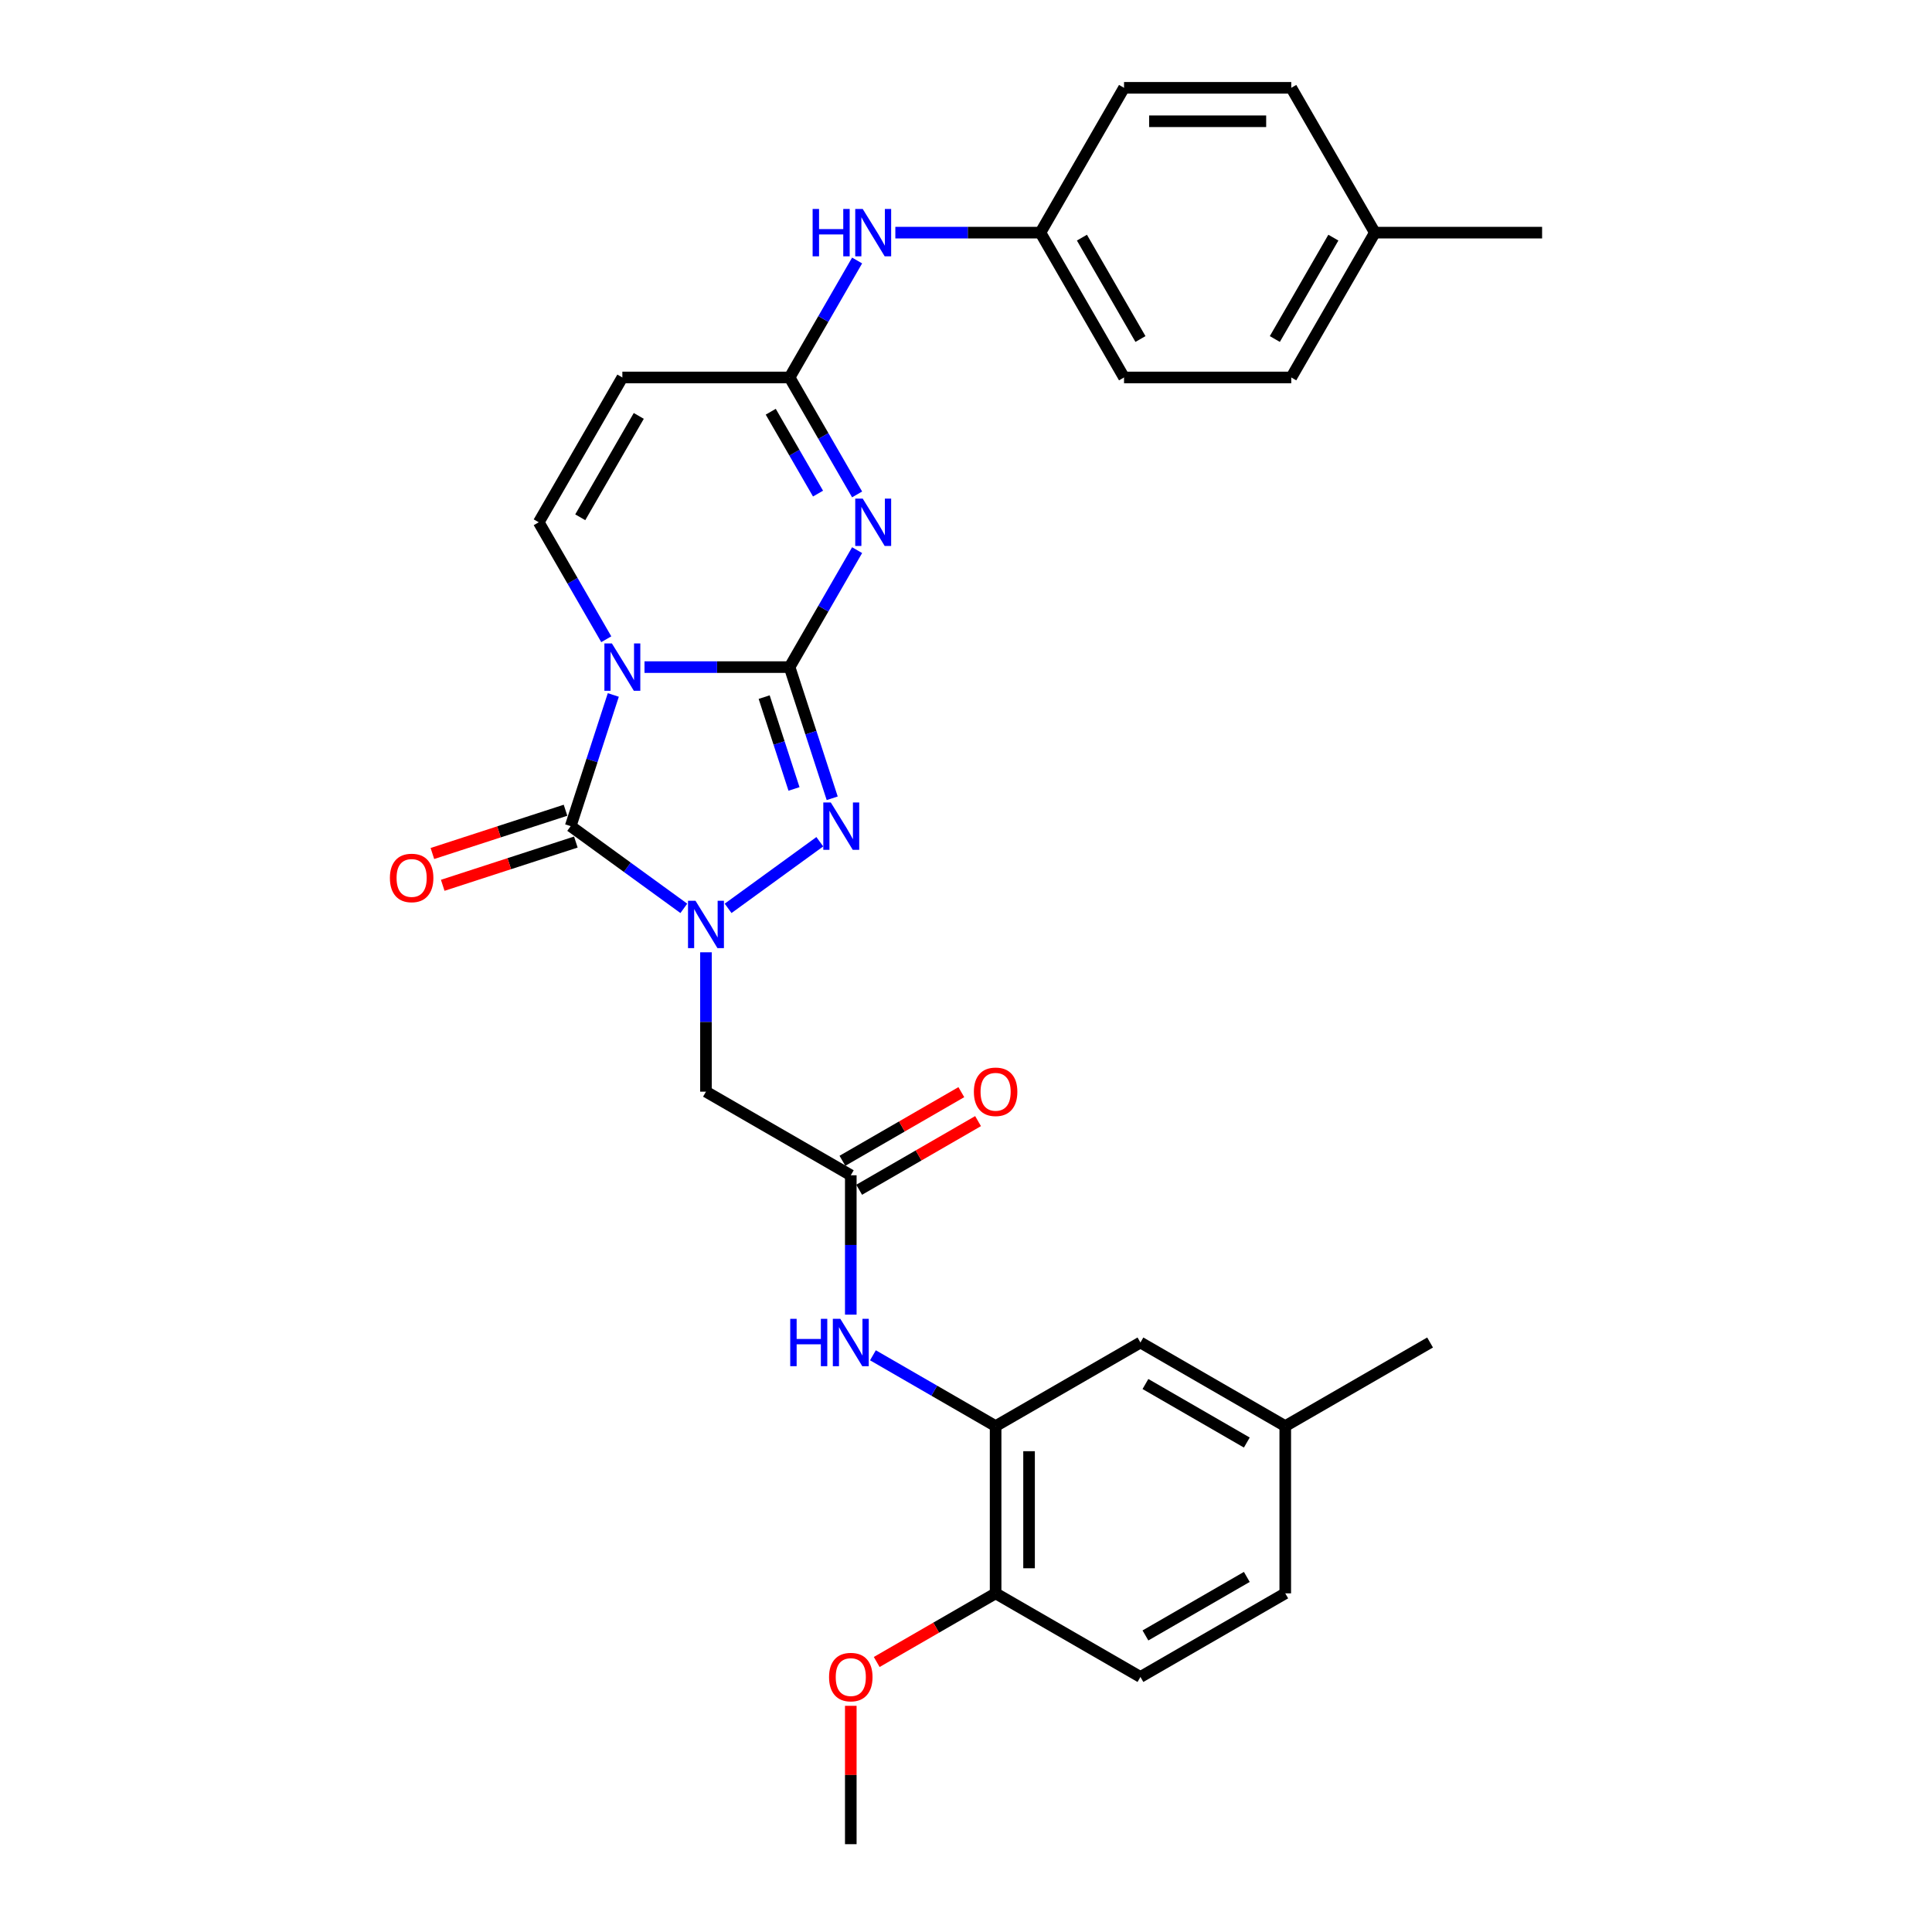 <?xml version='1.0' encoding='iso-8859-1'?>
<svg version='1.1' baseProfile='full'
              xmlns='http://www.w3.org/2000/svg'
                      xmlns:rdkit='http://www.rdkit.org/xml'
                      xmlns:xlink='http://www.w3.org/1999/xlink'
                  xml:space='preserve'
width='1000px' height='1000px' viewBox='0 0 1000 1000'>
<!-- END OF HEADER -->
<rect style='opacity:1.0;fill:#FFFFFF;stroke:none' width='1000' height='1000' x='0' y='0'> </rect>
<path class='bond-0' d='M 408.687,345.293 L 371.139,345.293' style='fill:none;fill-rule:evenodd;stroke:#000000;stroke-width:6px;stroke-linecap:butt;stroke-linejoin:miter;stroke-opacity:1' />
<path class='bond-0' d='M 371.139,345.293 L 333.591,345.293' style='fill:none;fill-rule:evenodd;stroke:#0000FF;stroke-width:6px;stroke-linecap:butt;stroke-linejoin:miter;stroke-opacity:1' />
<path class='bond-3' d='M 408.687,345.293 L 426.163,315.023' style='fill:none;fill-rule:evenodd;stroke:#000000;stroke-width:6px;stroke-linecap:butt;stroke-linejoin:miter;stroke-opacity:1' />
<path class='bond-3' d='M 426.163,315.023 L 443.639,284.753' style='fill:none;fill-rule:evenodd;stroke:#0000FF;stroke-width:6px;stroke-linecap:butt;stroke-linejoin:miter;stroke-opacity:1' />
<path class='bond-4' d='M 408.687,345.293 L 419.718,379.242' style='fill:none;fill-rule:evenodd;stroke:#000000;stroke-width:6px;stroke-linecap:butt;stroke-linejoin:miter;stroke-opacity:1' />
<path class='bond-4' d='M 419.718,379.242 L 430.749,413.192' style='fill:none;fill-rule:evenodd;stroke:#0000FF;stroke-width:6px;stroke-linecap:butt;stroke-linejoin:miter;stroke-opacity:1' />
<path class='bond-4' d='M 395.532,360.827 L 403.254,384.592' style='fill:none;fill-rule:evenodd;stroke:#000000;stroke-width:6px;stroke-linecap:butt;stroke-linejoin:miter;stroke-opacity:1' />
<path class='bond-4' d='M 403.254,384.592 L 410.975,408.357' style='fill:none;fill-rule:evenodd;stroke:#0000FF;stroke-width:6px;stroke-linecap:butt;stroke-linejoin:miter;stroke-opacity:1' />
<path class='bond-2' d='M 317.446,359.713 L 306.415,393.663' style='fill:none;fill-rule:evenodd;stroke:#0000FF;stroke-width:6px;stroke-linecap:butt;stroke-linejoin:miter;stroke-opacity:1' />
<path class='bond-2' d='M 306.415,393.663 L 295.384,427.612' style='fill:none;fill-rule:evenodd;stroke:#000000;stroke-width:6px;stroke-linecap:butt;stroke-linejoin:miter;stroke-opacity:1' />
<path class='bond-5' d='M 313.805,330.873 L 296.329,300.603' style='fill:none;fill-rule:evenodd;stroke:#0000FF;stroke-width:6px;stroke-linecap:butt;stroke-linejoin:miter;stroke-opacity:1' />
<path class='bond-5' d='M 296.329,300.603 L 278.853,270.333' style='fill:none;fill-rule:evenodd;stroke:#000000;stroke-width:6px;stroke-linecap:butt;stroke-linejoin:miter;stroke-opacity:1' />
<path class='bond-1' d='M 376.869,470.162 L 424.328,435.681' style='fill:none;fill-rule:evenodd;stroke:#0000FF;stroke-width:6px;stroke-linecap:butt;stroke-linejoin:miter;stroke-opacity:1' />
<path class='bond-7' d='M 365.409,492.909 L 365.409,528.976' style='fill:none;fill-rule:evenodd;stroke:#0000FF;stroke-width:6px;stroke-linecap:butt;stroke-linejoin:miter;stroke-opacity:1' />
<path class='bond-7' d='M 365.409,528.976 L 365.409,565.044' style='fill:none;fill-rule:evenodd;stroke:#000000;stroke-width:6px;stroke-linecap:butt;stroke-linejoin:miter;stroke-opacity:1' />
<path class='bond-30' d='M 353.949,470.162 L 324.666,448.887' style='fill:none;fill-rule:evenodd;stroke:#0000FF;stroke-width:6px;stroke-linecap:butt;stroke-linejoin:miter;stroke-opacity:1' />
<path class='bond-30' d='M 324.666,448.887 L 295.384,427.612' style='fill:none;fill-rule:evenodd;stroke:#000000;stroke-width:6px;stroke-linecap:butt;stroke-linejoin:miter;stroke-opacity:1' />
<path class='bond-12' d='M 292.709,419.38 L 258.257,430.574' style='fill:none;fill-rule:evenodd;stroke:#000000;stroke-width:6px;stroke-linecap:butt;stroke-linejoin:miter;stroke-opacity:1' />
<path class='bond-12' d='M 258.257,430.574 L 223.806,441.768' style='fill:none;fill-rule:evenodd;stroke:#FF0000;stroke-width:6px;stroke-linecap:butt;stroke-linejoin:miter;stroke-opacity:1' />
<path class='bond-12' d='M 298.058,435.844 L 263.607,447.038' style='fill:none;fill-rule:evenodd;stroke:#000000;stroke-width:6px;stroke-linecap:butt;stroke-linejoin:miter;stroke-opacity:1' />
<path class='bond-12' d='M 263.607,447.038 L 229.155,458.232' style='fill:none;fill-rule:evenodd;stroke:#FF0000;stroke-width:6px;stroke-linecap:butt;stroke-linejoin:miter;stroke-opacity:1' />
<path class='bond-6' d='M 443.639,255.913 L 426.163,225.643' style='fill:none;fill-rule:evenodd;stroke:#0000FF;stroke-width:6px;stroke-linecap:butt;stroke-linejoin:miter;stroke-opacity:1' />
<path class='bond-6' d='M 426.163,225.643 L 408.687,195.374' style='fill:none;fill-rule:evenodd;stroke:#000000;stroke-width:6px;stroke-linecap:butt;stroke-linejoin:miter;stroke-opacity:1' />
<path class='bond-6' d='M 423.404,255.488 L 411.171,234.299' style='fill:none;fill-rule:evenodd;stroke:#0000FF;stroke-width:6px;stroke-linecap:butt;stroke-linejoin:miter;stroke-opacity:1' />
<path class='bond-6' d='M 411.171,234.299 L 398.938,213.11' style='fill:none;fill-rule:evenodd;stroke:#000000;stroke-width:6px;stroke-linecap:butt;stroke-linejoin:miter;stroke-opacity:1' />
<path class='bond-31' d='M 278.853,270.333 L 322.131,195.374' style='fill:none;fill-rule:evenodd;stroke:#000000;stroke-width:6px;stroke-linecap:butt;stroke-linejoin:miter;stroke-opacity:1' />
<path class='bond-31' d='M 300.337,267.745 L 330.631,215.273' style='fill:none;fill-rule:evenodd;stroke:#000000;stroke-width:6px;stroke-linecap:butt;stroke-linejoin:miter;stroke-opacity:1' />
<path class='bond-8' d='M 408.687,195.374 L 322.131,195.374' style='fill:none;fill-rule:evenodd;stroke:#000000;stroke-width:6px;stroke-linecap:butt;stroke-linejoin:miter;stroke-opacity:1' />
<path class='bond-13' d='M 408.687,195.374 L 426.163,165.104' style='fill:none;fill-rule:evenodd;stroke:#000000;stroke-width:6px;stroke-linecap:butt;stroke-linejoin:miter;stroke-opacity:1' />
<path class='bond-13' d='M 426.163,165.104 L 443.639,134.834' style='fill:none;fill-rule:evenodd;stroke:#0000FF;stroke-width:6px;stroke-linecap:butt;stroke-linejoin:miter;stroke-opacity:1' />
<path class='bond-9' d='M 365.409,565.044 L 440.368,608.322' style='fill:none;fill-rule:evenodd;stroke:#000000;stroke-width:6px;stroke-linecap:butt;stroke-linejoin:miter;stroke-opacity:1' />
<path class='bond-11' d='M 440.368,608.322 L 440.368,644.39' style='fill:none;fill-rule:evenodd;stroke:#000000;stroke-width:6px;stroke-linecap:butt;stroke-linejoin:miter;stroke-opacity:1' />
<path class='bond-11' d='M 440.368,644.39 L 440.368,680.458' style='fill:none;fill-rule:evenodd;stroke:#0000FF;stroke-width:6px;stroke-linecap:butt;stroke-linejoin:miter;stroke-opacity:1' />
<path class='bond-16' d='M 444.696,615.818 L 475.468,598.052' style='fill:none;fill-rule:evenodd;stroke:#000000;stroke-width:6px;stroke-linecap:butt;stroke-linejoin:miter;stroke-opacity:1' />
<path class='bond-16' d='M 475.468,598.052 L 506.24,580.286' style='fill:none;fill-rule:evenodd;stroke:#FF0000;stroke-width:6px;stroke-linecap:butt;stroke-linejoin:miter;stroke-opacity:1' />
<path class='bond-16' d='M 436.041,600.826 L 466.812,583.06' style='fill:none;fill-rule:evenodd;stroke:#000000;stroke-width:6px;stroke-linecap:butt;stroke-linejoin:miter;stroke-opacity:1' />
<path class='bond-16' d='M 466.812,583.06 L 497.584,565.294' style='fill:none;fill-rule:evenodd;stroke:#FF0000;stroke-width:6px;stroke-linecap:butt;stroke-linejoin:miter;stroke-opacity:1' />
<path class='bond-10' d='M 515.328,738.156 L 483.578,719.825' style='fill:none;fill-rule:evenodd;stroke:#000000;stroke-width:6px;stroke-linecap:butt;stroke-linejoin:miter;stroke-opacity:1' />
<path class='bond-10' d='M 483.578,719.825 L 451.828,701.494' style='fill:none;fill-rule:evenodd;stroke:#0000FF;stroke-width:6px;stroke-linecap:butt;stroke-linejoin:miter;stroke-opacity:1' />
<path class='bond-14' d='M 515.328,738.156 L 515.328,824.712' style='fill:none;fill-rule:evenodd;stroke:#000000;stroke-width:6px;stroke-linecap:butt;stroke-linejoin:miter;stroke-opacity:1' />
<path class='bond-14' d='M 532.639,751.139 L 532.639,811.728' style='fill:none;fill-rule:evenodd;stroke:#000000;stroke-width:6px;stroke-linecap:butt;stroke-linejoin:miter;stroke-opacity:1' />
<path class='bond-15' d='M 515.328,738.156 L 590.288,694.878' style='fill:none;fill-rule:evenodd;stroke:#000000;stroke-width:6px;stroke-linecap:butt;stroke-linejoin:miter;stroke-opacity:1' />
<path class='bond-18' d='M 463.425,120.414 L 500.973,120.414' style='fill:none;fill-rule:evenodd;stroke:#0000FF;stroke-width:6px;stroke-linecap:butt;stroke-linejoin:miter;stroke-opacity:1' />
<path class='bond-18' d='M 500.973,120.414 L 538.521,120.414' style='fill:none;fill-rule:evenodd;stroke:#000000;stroke-width:6px;stroke-linecap:butt;stroke-linejoin:miter;stroke-opacity:1' />
<path class='bond-17' d='M 515.328,824.712 L 590.288,867.99' style='fill:none;fill-rule:evenodd;stroke:#000000;stroke-width:6px;stroke-linecap:butt;stroke-linejoin:miter;stroke-opacity:1' />
<path class='bond-24' d='M 515.328,824.712 L 484.556,842.478' style='fill:none;fill-rule:evenodd;stroke:#000000;stroke-width:6px;stroke-linecap:butt;stroke-linejoin:miter;stroke-opacity:1' />
<path class='bond-24' d='M 484.556,842.478 L 453.785,860.244' style='fill:none;fill-rule:evenodd;stroke:#FF0000;stroke-width:6px;stroke-linecap:butt;stroke-linejoin:miter;stroke-opacity:1' />
<path class='bond-19' d='M 590.288,694.878 L 665.247,738.156' style='fill:none;fill-rule:evenodd;stroke:#000000;stroke-width:6px;stroke-linecap:butt;stroke-linejoin:miter;stroke-opacity:1' />
<path class='bond-19' d='M 592.876,716.362 L 645.348,746.656' style='fill:none;fill-rule:evenodd;stroke:#000000;stroke-width:6px;stroke-linecap:butt;stroke-linejoin:miter;stroke-opacity:1' />
<path class='bond-33' d='M 590.288,867.99 L 665.247,824.712' style='fill:none;fill-rule:evenodd;stroke:#000000;stroke-width:6px;stroke-linecap:butt;stroke-linejoin:miter;stroke-opacity:1' />
<path class='bond-33' d='M 592.876,846.506 L 645.348,816.211' style='fill:none;fill-rule:evenodd;stroke:#000000;stroke-width:6px;stroke-linecap:butt;stroke-linejoin:miter;stroke-opacity:1' />
<path class='bond-22' d='M 538.521,120.414 L 581.798,45.455' style='fill:none;fill-rule:evenodd;stroke:#000000;stroke-width:6px;stroke-linecap:butt;stroke-linejoin:miter;stroke-opacity:1' />
<path class='bond-23' d='M 538.521,120.414 L 581.798,195.374' style='fill:none;fill-rule:evenodd;stroke:#000000;stroke-width:6px;stroke-linecap:butt;stroke-linejoin:miter;stroke-opacity:1' />
<path class='bond-23' d='M 560.004,123.002 L 590.299,175.474' style='fill:none;fill-rule:evenodd;stroke:#000000;stroke-width:6px;stroke-linecap:butt;stroke-linejoin:miter;stroke-opacity:1' />
<path class='bond-20' d='M 665.247,738.156 L 665.247,824.712' style='fill:none;fill-rule:evenodd;stroke:#000000;stroke-width:6px;stroke-linecap:butt;stroke-linejoin:miter;stroke-opacity:1' />
<path class='bond-27' d='M 665.247,738.156 L 740.207,694.878' style='fill:none;fill-rule:evenodd;stroke:#000000;stroke-width:6px;stroke-linecap:butt;stroke-linejoin:miter;stroke-opacity:1' />
<path class='bond-21' d='M 711.632,120.414 L 668.354,195.374' style='fill:none;fill-rule:evenodd;stroke:#000000;stroke-width:6px;stroke-linecap:butt;stroke-linejoin:miter;stroke-opacity:1' />
<path class='bond-21' d='M 690.149,123.002 L 659.854,175.474' style='fill:none;fill-rule:evenodd;stroke:#000000;stroke-width:6px;stroke-linecap:butt;stroke-linejoin:miter;stroke-opacity:1' />
<path class='bond-28' d='M 711.632,120.414 L 798.188,120.414' style='fill:none;fill-rule:evenodd;stroke:#000000;stroke-width:6px;stroke-linecap:butt;stroke-linejoin:miter;stroke-opacity:1' />
<path class='bond-32' d='M 711.632,120.414 L 668.354,45.455' style='fill:none;fill-rule:evenodd;stroke:#000000;stroke-width:6px;stroke-linecap:butt;stroke-linejoin:miter;stroke-opacity:1' />
<path class='bond-25' d='M 581.798,45.455 L 668.354,45.455' style='fill:none;fill-rule:evenodd;stroke:#000000;stroke-width:6px;stroke-linecap:butt;stroke-linejoin:miter;stroke-opacity:1' />
<path class='bond-25' d='M 594.782,62.766 L 655.371,62.766' style='fill:none;fill-rule:evenodd;stroke:#000000;stroke-width:6px;stroke-linecap:butt;stroke-linejoin:miter;stroke-opacity:1' />
<path class='bond-26' d='M 581.798,195.374 L 668.354,195.374' style='fill:none;fill-rule:evenodd;stroke:#000000;stroke-width:6px;stroke-linecap:butt;stroke-linejoin:miter;stroke-opacity:1' />
<path class='bond-29' d='M 440.368,882.929 L 440.368,918.737' style='fill:none;fill-rule:evenodd;stroke:#FF0000;stroke-width:6px;stroke-linecap:butt;stroke-linejoin:miter;stroke-opacity:1' />
<path class='bond-29' d='M 440.368,918.737 L 440.368,954.545' style='fill:none;fill-rule:evenodd;stroke:#000000;stroke-width:6px;stroke-linecap:butt;stroke-linejoin:miter;stroke-opacity:1' />
<path  class='atom-1' d='M 316.713 333.036
L 324.745 346.02
Q 325.541 347.301, 326.822 349.621
Q 328.103 351.94, 328.173 352.079
L 328.173 333.036
L 331.427 333.036
L 331.427 357.549
L 328.069 357.549
L 319.448 343.354
Q 318.444 341.692, 317.37 339.788
Q 316.332 337.884, 316.02 337.295
L 316.02 357.549
L 312.835 357.549
L 312.835 333.036
L 316.713 333.036
' fill='#0000FF'/>
<path  class='atom-2' d='M 359.99 466.232
L 368.023 479.215
Q 368.819 480.497, 370.1 482.816
Q 371.381 485.136, 371.45 485.274
L 371.45 466.232
L 374.705 466.232
L 374.705 490.745
L 371.347 490.745
L 362.726 476.55
Q 361.722 474.888, 360.648 472.983
Q 359.61 471.079, 359.298 470.491
L 359.298 490.745
L 356.113 490.745
L 356.113 466.232
L 359.99 466.232
' fill='#0000FF'/>
<path  class='atom-4' d='M 446.546 258.077
L 454.579 271.06
Q 455.375 272.341, 456.656 274.661
Q 457.937 276.981, 458.006 277.119
L 458.006 258.077
L 461.261 258.077
L 461.261 282.589
L 457.902 282.589
L 449.281 268.394
Q 448.277 266.732, 447.204 264.828
Q 446.165 262.924, 445.854 262.335
L 445.854 282.589
L 442.669 282.589
L 442.669 258.077
L 446.546 258.077
' fill='#0000FF'/>
<path  class='atom-5' d='M 430.016 415.356
L 438.048 428.339
Q 438.844 429.62, 440.125 431.94
Q 441.406 434.26, 441.476 434.398
L 441.476 415.356
L 444.73 415.356
L 444.73 439.868
L 441.372 439.868
L 432.751 425.673
Q 431.747 424.011, 430.673 422.107
Q 429.635 420.203, 429.323 419.614
L 429.323 439.868
L 426.138 439.868
L 426.138 415.356
L 430.016 415.356
' fill='#0000FF'/>
<path  class='atom-12' d='M 409.018 682.622
L 412.342 682.622
L 412.342 693.043
L 424.875 693.043
L 424.875 682.622
L 428.199 682.622
L 428.199 707.134
L 424.875 707.134
L 424.875 695.813
L 412.342 695.813
L 412.342 707.134
L 409.018 707.134
L 409.018 682.622
' fill='#0000FF'/>
<path  class='atom-12' d='M 434.95 682.622
L 442.982 695.605
Q 443.779 696.886, 445.06 699.206
Q 446.341 701.525, 446.41 701.664
L 446.41 682.622
L 449.665 682.622
L 449.665 707.134
L 446.306 707.134
L 437.685 692.939
Q 436.681 691.277, 435.608 689.373
Q 434.569 687.469, 434.258 686.88
L 434.258 707.134
L 431.072 707.134
L 431.072 682.622
L 434.95 682.622
' fill='#0000FF'/>
<path  class='atom-13' d='M 201.812 454.429
Q 201.812 448.543, 204.72 445.254
Q 207.629 441.965, 213.064 441.965
Q 218.5 441.965, 221.408 445.254
Q 224.317 448.543, 224.317 454.429
Q 224.317 460.384, 221.374 463.777
Q 218.431 467.135, 213.064 467.135
Q 207.663 467.135, 204.72 463.777
Q 201.812 460.418, 201.812 454.429
M 213.064 464.365
Q 216.803 464.365, 218.812 461.872
Q 220.854 459.345, 220.854 454.429
Q 220.854 449.616, 218.812 447.193
Q 216.803 444.734, 213.064 444.734
Q 209.325 444.734, 207.282 447.158
Q 205.274 449.582, 205.274 454.429
Q 205.274 459.38, 207.282 461.872
Q 209.325 464.365, 213.064 464.365
' fill='#FF0000'/>
<path  class='atom-14' d='M 420.614 108.158
L 423.938 108.158
L 423.938 118.579
L 436.471 118.579
L 436.471 108.158
L 439.795 108.158
L 439.795 132.67
L 436.471 132.67
L 436.471 121.349
L 423.938 121.349
L 423.938 132.67
L 420.614 132.67
L 420.614 108.158
' fill='#0000FF'/>
<path  class='atom-14' d='M 446.546 108.158
L 454.579 121.141
Q 455.375 122.422, 456.656 124.742
Q 457.937 127.062, 458.006 127.2
L 458.006 108.158
L 461.261 108.158
L 461.261 132.67
L 457.902 132.67
L 449.281 118.475
Q 448.277 116.813, 447.204 114.909
Q 446.165 113.005, 445.854 112.416
L 445.854 132.67
L 442.669 132.67
L 442.669 108.158
L 446.546 108.158
' fill='#0000FF'/>
<path  class='atom-17' d='M 504.076 565.113
Q 504.076 559.228, 506.984 555.939
Q 509.892 552.649, 515.328 552.649
Q 520.764 552.649, 523.672 555.939
Q 526.58 559.228, 526.58 565.113
Q 526.58 571.069, 523.637 574.462
Q 520.694 577.82, 515.328 577.82
Q 509.927 577.82, 506.984 574.462
Q 504.076 571.103, 504.076 565.113
M 515.328 575.05
Q 519.067 575.05, 521.075 572.557
Q 523.118 570.03, 523.118 565.113
Q 523.118 560.301, 521.075 557.877
Q 519.067 555.419, 515.328 555.419
Q 511.589 555.419, 509.546 557.843
Q 507.538 560.266, 507.538 565.113
Q 507.538 570.064, 509.546 572.557
Q 511.589 575.05, 515.328 575.05
' fill='#FF0000'/>
<path  class='atom-25' d='M 429.116 868.059
Q 429.116 862.173, 432.024 858.884
Q 434.933 855.595, 440.368 855.595
Q 445.804 855.595, 448.712 858.884
Q 451.621 862.173, 451.621 868.059
Q 451.621 874.014, 448.678 877.407
Q 445.735 880.765, 440.368 880.765
Q 434.967 880.765, 432.024 877.407
Q 429.116 874.049, 429.116 868.059
M 440.368 877.995
Q 444.108 877.995, 446.116 875.503
Q 448.158 872.975, 448.158 868.059
Q 448.158 863.246, 446.116 860.823
Q 444.108 858.365, 440.368 858.365
Q 436.629 858.365, 434.586 860.788
Q 432.578 863.212, 432.578 868.059
Q 432.578 873.01, 434.586 875.503
Q 436.629 877.995, 440.368 877.995
' fill='#FF0000'/>
</svg>
